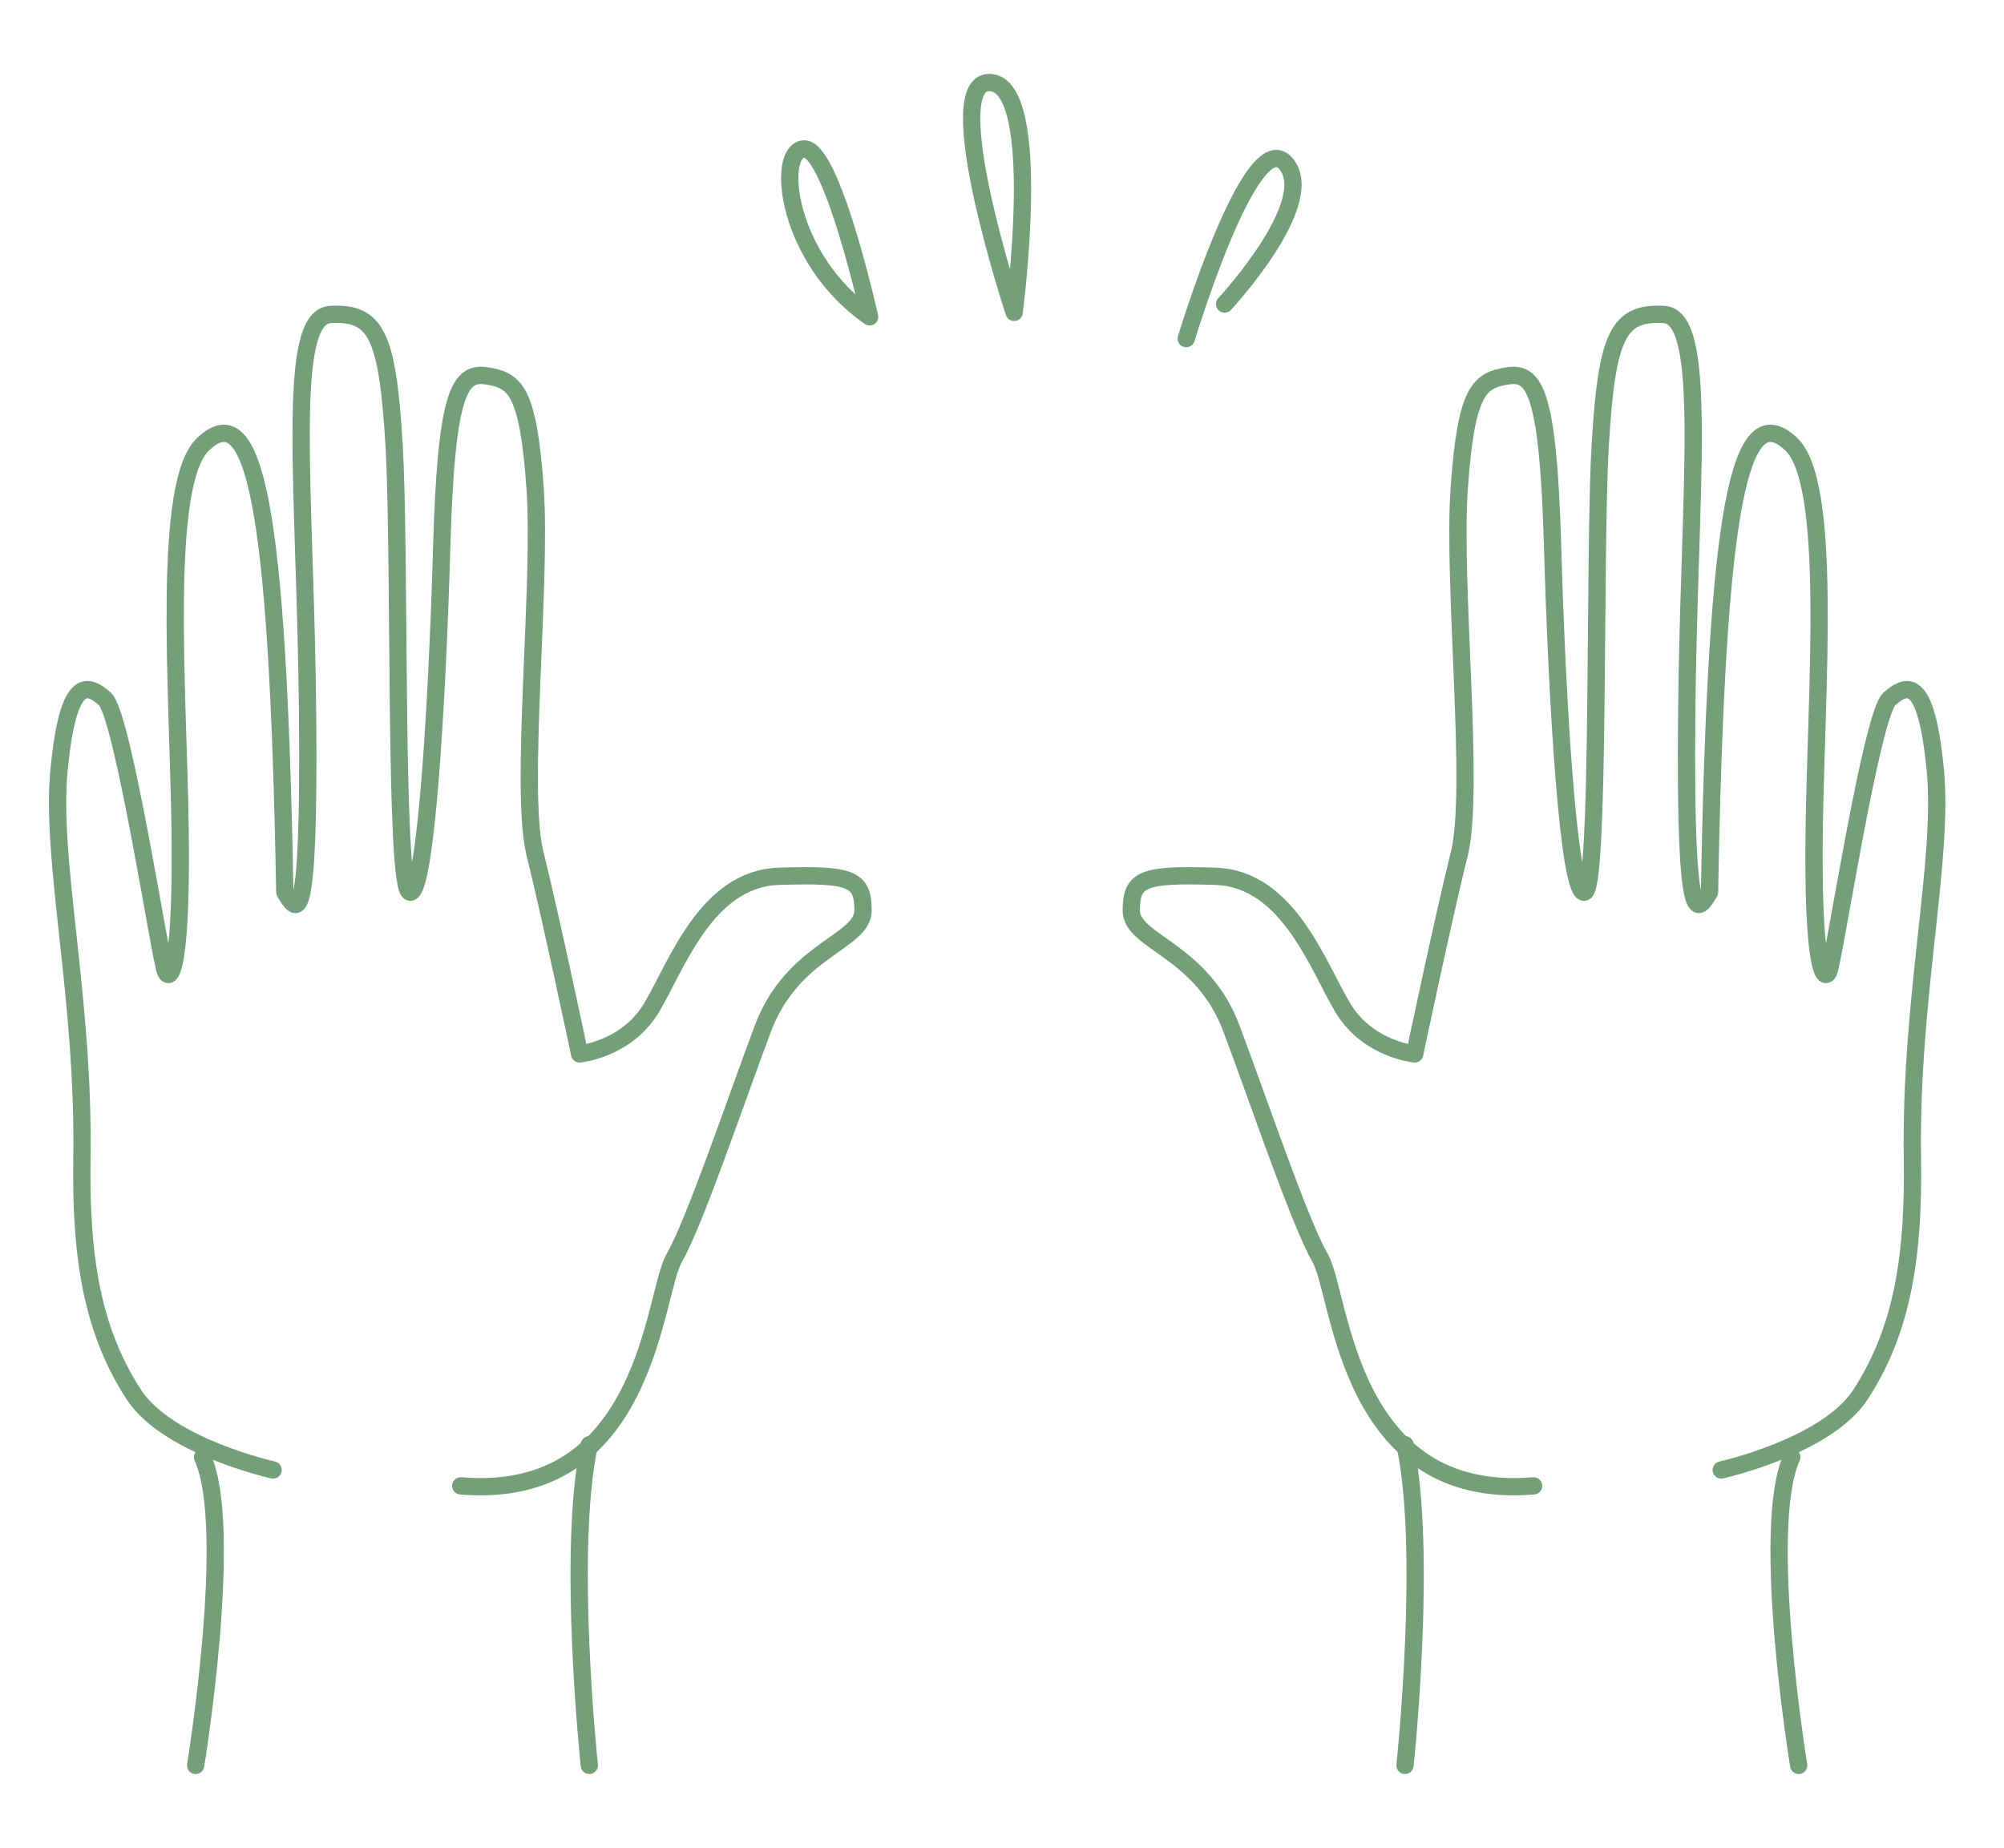 <?xml version="1.0" encoding="UTF-8"?>
<svg id="Laag_1" xmlns="http://www.w3.org/2000/svg" version="1.1" viewBox="0 0 57.98 53.48">
  <!-- Generator: Adobe Illustrator 29.4.0, SVG Export Plug-In . SVG Version: 2.1.0 Build 152)  -->
  <defs>
    <style>
      .st0 {
        fill: none;
        stroke: #73a078;
        stroke-linecap: round;
        stroke-linejoin: round;
        stroke-width: .5px;
      }
    </style>
  </defs>
  <path class="st0" d="M17.05,51.09s-.66-6.19,0-9.28"/>
  <path class="st0" d="M5.66,51.09s1.13-6.88.2-8.92"/>
  <path class="st0" d="M7.9,42.54s-3.03-.67-4.02-2.17c-1.25-1.91-1.55-4.09-1.51-6.85.07-4.68-.92-8.62-.66-11.26s.79-2.5,1.32-2.04,1.61,7.57,1.76,7.9.48-.2.42-4.21-.53-9.94.67-11.06c1.49-1.4,2.16,1.78,2.36,12.97.33.53.72,1.38.66-5.13s-.66-11.52.66-11.59,1.65.59,1.84,3.75,0,12.9.46,12.97.79-5.46.92-10,.53-5.07,1.32-4.94,1.18.39,1.38,3.23-.46,8.75,0,10.6,1.29,5.79,1.29,5.79c0,0,1.35-.13,2.07-1.32s1.58-3.75,3.69-3.82,2.44.07,2.44.99-2.04,1.12-2.9,3.42-1.97,5.6-2.57,6.65-.76,7.04-6.17,6.58"/>
  <path class="st0" d="M40.65,51.09s.66-6.19,0-9.28"/>
  <path class="st0" d="M52.04,51.09s-1.13-6.88-.2-8.92"/>
  <path class="st0" d="M49.8,42.54s3.03-.67,4.02-2.17c1.25-1.91,1.55-4.09,1.51-6.85-.07-4.68.92-8.62.66-11.26s-.79-2.5-1.32-2.04-1.61,7.57-1.76,7.9-.48-.2-.42-4.21.53-9.94-.67-11.06c-1.49-1.4-2.16,1.78-2.36,12.97-.33.53-.72,1.38-.66-5.13s.66-11.52-.66-11.59-1.65.59-1.84,3.75,0,12.9-.46,12.97-.79-5.46-.92-10-.53-5.07-1.32-4.94-1.18.39-1.38,3.23.46,8.75,0,10.6-1.29,5.79-1.29,5.79c0,0-1.35-.13-2.07-1.32s-1.58-3.75-3.69-3.82-2.44.07-2.44.99,2.04,1.12,2.9,3.42,1.97,5.6,2.57,6.65.76,7.04,6.17,6.58"/>
  <path class="st0" d="M29.34,9.04s-2.23-6.77-.68-6.65.68,6.65.68,6.65Z"/>
  <path class="st0" d="M34.32,9.8s1.87-6.19,2.87-5.08-1.76,4.08-1.76,4.08"/>
  <path class="st0" d="M25.16,9.17s-1.1-4.94-1.91-4.86-.5,3.18,1.91,4.86Z"/>
</svg>